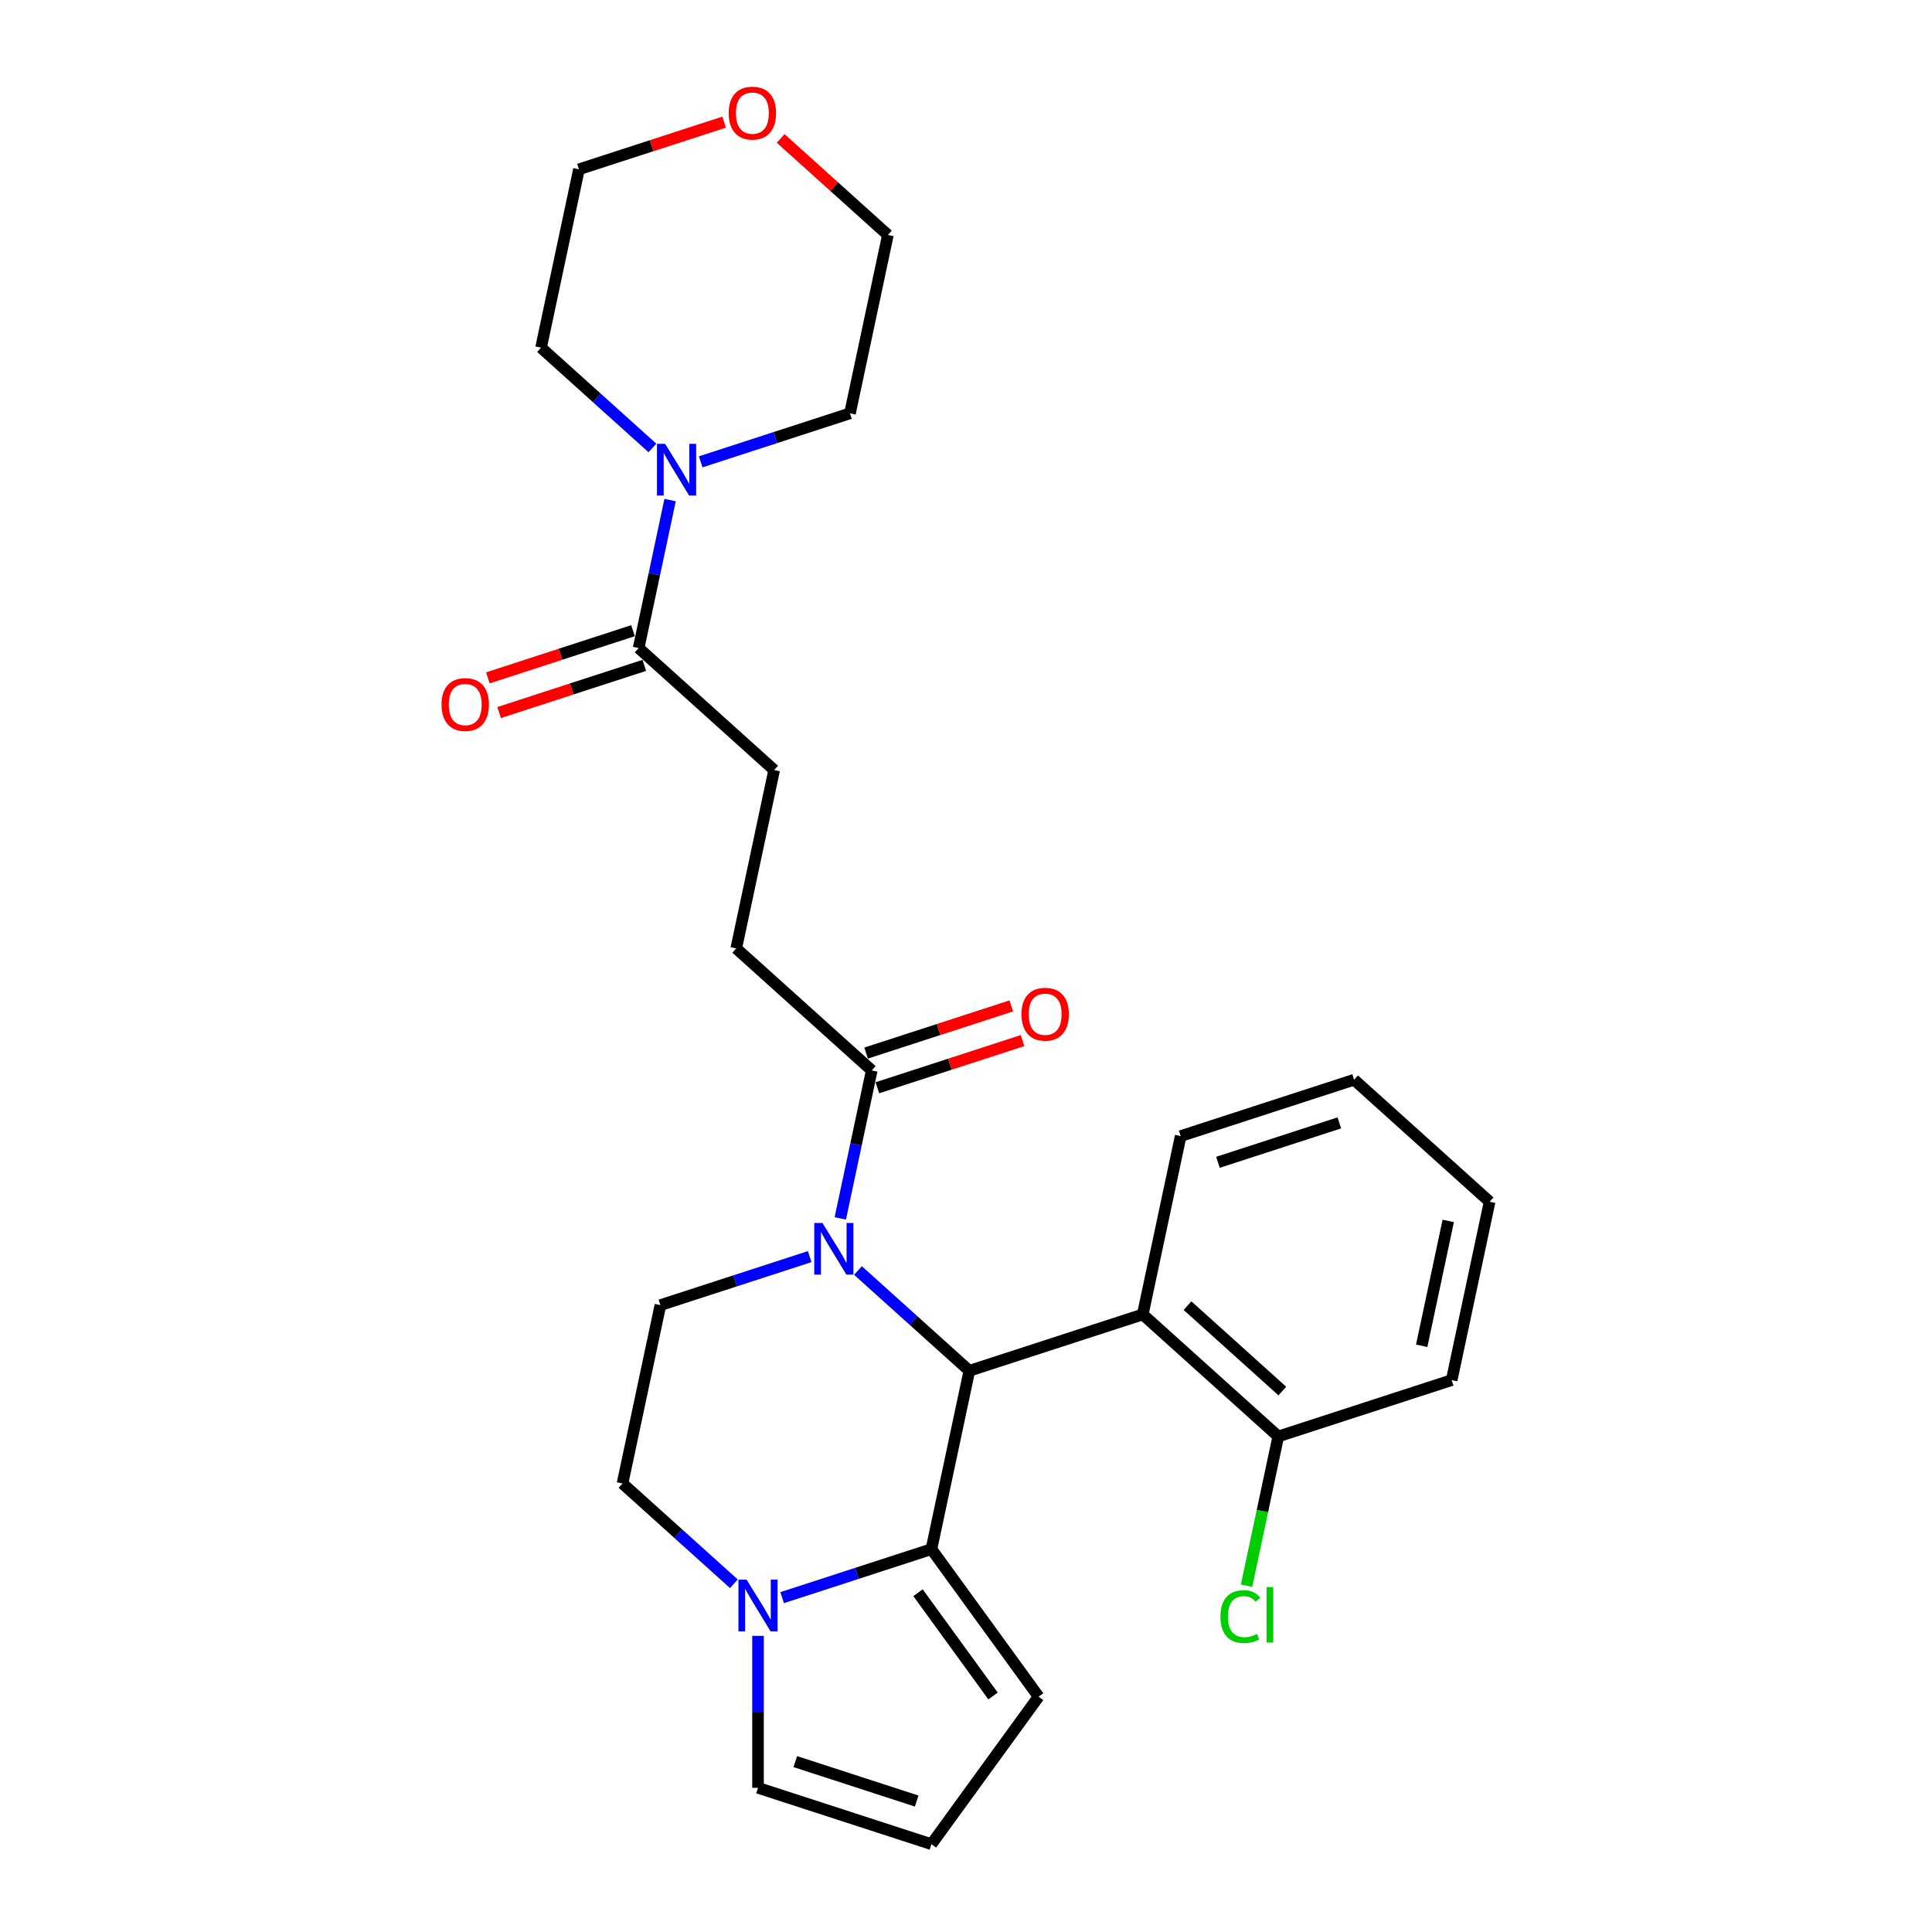 <?xml version='1.0' encoding='iso-8859-1'?>
<svg version='1.1' baseProfile='full'
              xmlns='http://www.w3.org/2000/svg'
                      xmlns:rdkit='http://www.rdkit.org/xml'
                      xmlns:xlink='http://www.w3.org/1999/xlink'
                  xml:space='preserve'
width='1000px' height='1000px' viewBox='0 0 1000 1000'>
<!-- END OF HEADER -->
<rect style='opacity:1.0;fill:#FFFFFF;stroke:none' width='1000' height='1000' x='0' y='0'> </rect>
<path class='bond-0' d='M 330.562,335.424 L 338.703,297.126' style='fill:none;fill-rule:evenodd;stroke:#000000;stroke-width:6px;stroke-linecap:butt;stroke-linejoin:miter;stroke-opacity:1' />
<path class='bond-0' d='M 338.703,297.126 L 346.843,258.829' style='fill:none;fill-rule:evenodd;stroke:#0000FF;stroke-width:6px;stroke-linecap:butt;stroke-linejoin:miter;stroke-opacity:1' />
<path class='bond-1' d='M 327.646,326.447 L 290.08,338.653' style='fill:none;fill-rule:evenodd;stroke:#000000;stroke-width:6px;stroke-linecap:butt;stroke-linejoin:miter;stroke-opacity:1' />
<path class='bond-1' d='M 290.08,338.653 L 252.514,350.859' style='fill:none;fill-rule:evenodd;stroke:#FF0000;stroke-width:6px;stroke-linecap:butt;stroke-linejoin:miter;stroke-opacity:1' />
<path class='bond-1' d='M 333.479,344.4 L 295.913,356.606' style='fill:none;fill-rule:evenodd;stroke:#000000;stroke-width:6px;stroke-linecap:butt;stroke-linejoin:miter;stroke-opacity:1' />
<path class='bond-1' d='M 295.913,356.606 L 258.347,368.811' style='fill:none;fill-rule:evenodd;stroke:#FF0000;stroke-width:6px;stroke-linecap:butt;stroke-linejoin:miter;stroke-opacity:1' />
<path class='bond-2' d='M 330.562,335.424 L 400.701,398.576' style='fill:none;fill-rule:evenodd;stroke:#000000;stroke-width:6px;stroke-linecap:butt;stroke-linejoin:miter;stroke-opacity:1' />
<path class='bond-3' d='M 404.06,71.642 L 431.814,96.632' style='fill:none;fill-rule:evenodd;stroke:#FF0000;stroke-width:6px;stroke-linecap:butt;stroke-linejoin:miter;stroke-opacity:1' />
<path class='bond-3' d='M 431.814,96.632 L 459.569,121.623' style='fill:none;fill-rule:evenodd;stroke:#000000;stroke-width:6px;stroke-linecap:butt;stroke-linejoin:miter;stroke-opacity:1' />
<path class='bond-4' d='M 374.802,63.223 L 337.236,75.429' style='fill:none;fill-rule:evenodd;stroke:#FF0000;stroke-width:6px;stroke-linecap:butt;stroke-linejoin:miter;stroke-opacity:1' />
<path class='bond-4' d='M 337.236,75.429 L 299.67,87.635' style='fill:none;fill-rule:evenodd;stroke:#000000;stroke-width:6px;stroke-linecap:butt;stroke-linejoin:miter;stroke-opacity:1' />
<path class='bond-5' d='M 362.681,239.046 L 401.314,226.493' style='fill:none;fill-rule:evenodd;stroke:#0000FF;stroke-width:6px;stroke-linecap:butt;stroke-linejoin:miter;stroke-opacity:1' />
<path class='bond-5' d='M 401.314,226.493 L 439.946,213.941' style='fill:none;fill-rule:evenodd;stroke:#000000;stroke-width:6px;stroke-linecap:butt;stroke-linejoin:miter;stroke-opacity:1' />
<path class='bond-6' d='M 337.689,231.854 L 308.868,205.904' style='fill:none;fill-rule:evenodd;stroke:#0000FF;stroke-width:6px;stroke-linecap:butt;stroke-linejoin:miter;stroke-opacity:1' />
<path class='bond-6' d='M 308.868,205.904 L 280.047,179.953' style='fill:none;fill-rule:evenodd;stroke:#000000;stroke-width:6px;stroke-linecap:butt;stroke-linejoin:miter;stroke-opacity:1' />
<path class='bond-7' d='M 280.047,179.953 L 299.67,87.635' style='fill:none;fill-rule:evenodd;stroke:#000000;stroke-width:6px;stroke-linecap:butt;stroke-linejoin:miter;stroke-opacity:1' />
<path class='bond-8' d='M 537.584,878.19 L 482.109,801.835' style='fill:none;fill-rule:evenodd;stroke:#000000;stroke-width:6px;stroke-linecap:butt;stroke-linejoin:miter;stroke-opacity:1' />
<path class='bond-8' d='M 513.992,877.832 L 475.159,824.383' style='fill:none;fill-rule:evenodd;stroke:#000000;stroke-width:6px;stroke-linecap:butt;stroke-linejoin:miter;stroke-opacity:1' />
<path class='bond-9' d='M 537.584,878.19 L 482.109,954.545' style='fill:none;fill-rule:evenodd;stroke:#000000;stroke-width:6px;stroke-linecap:butt;stroke-linejoin:miter;stroke-opacity:1' />
<path class='bond-10' d='M 482.109,954.545 L 392.348,925.38' style='fill:none;fill-rule:evenodd;stroke:#000000;stroke-width:6px;stroke-linecap:butt;stroke-linejoin:miter;stroke-opacity:1' />
<path class='bond-10' d='M 474.478,932.219 L 411.645,911.803' style='fill:none;fill-rule:evenodd;stroke:#000000;stroke-width:6px;stroke-linecap:butt;stroke-linejoin:miter;stroke-opacity:1' />
<path class='bond-11' d='M 392.348,925.38 L 392.348,886.052' style='fill:none;fill-rule:evenodd;stroke:#000000;stroke-width:6px;stroke-linecap:butt;stroke-linejoin:miter;stroke-opacity:1' />
<path class='bond-11' d='M 392.348,886.052 L 392.348,846.724' style='fill:none;fill-rule:evenodd;stroke:#0000FF;stroke-width:6px;stroke-linecap:butt;stroke-linejoin:miter;stroke-opacity:1' />
<path class='bond-12' d='M 482.109,801.835 L 443.476,814.387' style='fill:none;fill-rule:evenodd;stroke:#000000;stroke-width:6px;stroke-linecap:butt;stroke-linejoin:miter;stroke-opacity:1' />
<path class='bond-12' d='M 443.476,814.387 L 404.844,826.94' style='fill:none;fill-rule:evenodd;stroke:#0000FF;stroke-width:6px;stroke-linecap:butt;stroke-linejoin:miter;stroke-opacity:1' />
<path class='bond-13' d='M 482.109,801.835 L 501.731,709.517' style='fill:none;fill-rule:evenodd;stroke:#000000;stroke-width:6px;stroke-linecap:butt;stroke-linejoin:miter;stroke-opacity:1' />
<path class='bond-14' d='M 379.852,819.749 L 351.031,793.798' style='fill:none;fill-rule:evenodd;stroke:#0000FF;stroke-width:6px;stroke-linecap:butt;stroke-linejoin:miter;stroke-opacity:1' />
<path class='bond-14' d='M 351.031,793.798 L 322.21,767.847' style='fill:none;fill-rule:evenodd;stroke:#000000;stroke-width:6px;stroke-linecap:butt;stroke-linejoin:miter;stroke-opacity:1' />
<path class='bond-15' d='M 322.21,767.847 L 341.832,675.53' style='fill:none;fill-rule:evenodd;stroke:#000000;stroke-width:6px;stroke-linecap:butt;stroke-linejoin:miter;stroke-opacity:1' />
<path class='bond-16' d='M 341.832,675.53 L 380.465,662.977' style='fill:none;fill-rule:evenodd;stroke:#000000;stroke-width:6px;stroke-linecap:butt;stroke-linejoin:miter;stroke-opacity:1' />
<path class='bond-16' d='M 380.465,662.977 L 419.097,650.425' style='fill:none;fill-rule:evenodd;stroke:#0000FF;stroke-width:6px;stroke-linecap:butt;stroke-linejoin:miter;stroke-opacity:1' />
<path class='bond-17' d='M 444.089,657.616 L 472.91,683.567' style='fill:none;fill-rule:evenodd;stroke:#0000FF;stroke-width:6px;stroke-linecap:butt;stroke-linejoin:miter;stroke-opacity:1' />
<path class='bond-17' d='M 472.91,683.567 L 501.731,709.517' style='fill:none;fill-rule:evenodd;stroke:#000000;stroke-width:6px;stroke-linecap:butt;stroke-linejoin:miter;stroke-opacity:1' />
<path class='bond-18' d='M 434.935,630.641 L 443.076,592.344' style='fill:none;fill-rule:evenodd;stroke:#0000FF;stroke-width:6px;stroke-linecap:butt;stroke-linejoin:miter;stroke-opacity:1' />
<path class='bond-18' d='M 443.076,592.344 L 451.216,554.047' style='fill:none;fill-rule:evenodd;stroke:#000000;stroke-width:6px;stroke-linecap:butt;stroke-linejoin:miter;stroke-opacity:1' />
<path class='bond-19' d='M 501.731,709.517 L 591.492,680.352' style='fill:none;fill-rule:evenodd;stroke:#000000;stroke-width:6px;stroke-linecap:butt;stroke-linejoin:miter;stroke-opacity:1' />
<path class='bond-20' d='M 381.078,490.894 L 400.701,398.576' style='fill:none;fill-rule:evenodd;stroke:#000000;stroke-width:6px;stroke-linecap:butt;stroke-linejoin:miter;stroke-opacity:1' />
<path class='bond-21' d='M 381.078,490.894 L 451.216,554.047' style='fill:none;fill-rule:evenodd;stroke:#000000;stroke-width:6px;stroke-linecap:butt;stroke-linejoin:miter;stroke-opacity:1' />
<path class='bond-22' d='M 454.133,563.023 L 491.699,550.817' style='fill:none;fill-rule:evenodd;stroke:#000000;stroke-width:6px;stroke-linecap:butt;stroke-linejoin:miter;stroke-opacity:1' />
<path class='bond-22' d='M 491.699,550.817 L 529.265,538.611' style='fill:none;fill-rule:evenodd;stroke:#FF0000;stroke-width:6px;stroke-linecap:butt;stroke-linejoin:miter;stroke-opacity:1' />
<path class='bond-22' d='M 448.3,545.071 L 485.866,532.865' style='fill:none;fill-rule:evenodd;stroke:#000000;stroke-width:6px;stroke-linecap:butt;stroke-linejoin:miter;stroke-opacity:1' />
<path class='bond-22' d='M 485.866,532.865 L 523.432,520.659' style='fill:none;fill-rule:evenodd;stroke:#FF0000;stroke-width:6px;stroke-linecap:butt;stroke-linejoin:miter;stroke-opacity:1' />
<path class='bond-23' d='M 591.492,680.352 L 661.631,743.505' style='fill:none;fill-rule:evenodd;stroke:#000000;stroke-width:6px;stroke-linecap:butt;stroke-linejoin:miter;stroke-opacity:1' />
<path class='bond-23' d='M 614.644,675.797 L 663.74,720.004' style='fill:none;fill-rule:evenodd;stroke:#000000;stroke-width:6px;stroke-linecap:butt;stroke-linejoin:miter;stroke-opacity:1' />
<path class='bond-24' d='M 591.492,680.352 L 611.115,588.034' style='fill:none;fill-rule:evenodd;stroke:#000000;stroke-width:6px;stroke-linecap:butt;stroke-linejoin:miter;stroke-opacity:1' />
<path class='bond-25' d='M 661.631,743.505 L 653.42,782.132' style='fill:none;fill-rule:evenodd;stroke:#000000;stroke-width:6px;stroke-linecap:butt;stroke-linejoin:miter;stroke-opacity:1' />
<path class='bond-25' d='M 653.42,782.132 L 645.21,820.76' style='fill:none;fill-rule:evenodd;stroke:#00CC00;stroke-width:6px;stroke-linecap:butt;stroke-linejoin:miter;stroke-opacity:1' />
<path class='bond-26' d='M 661.631,743.505 L 751.392,714.34' style='fill:none;fill-rule:evenodd;stroke:#000000;stroke-width:6px;stroke-linecap:butt;stroke-linejoin:miter;stroke-opacity:1' />
<path class='bond-27' d='M 611.115,588.034 L 700.876,558.869' style='fill:none;fill-rule:evenodd;stroke:#000000;stroke-width:6px;stroke-linecap:butt;stroke-linejoin:miter;stroke-opacity:1' />
<path class='bond-27' d='M 630.412,601.612 L 693.245,581.196' style='fill:none;fill-rule:evenodd;stroke:#000000;stroke-width:6px;stroke-linecap:butt;stroke-linejoin:miter;stroke-opacity:1' />
<path class='bond-28' d='M 751.392,714.34 L 771.014,622.022' style='fill:none;fill-rule:evenodd;stroke:#000000;stroke-width:6px;stroke-linecap:butt;stroke-linejoin:miter;stroke-opacity:1' />
<path class='bond-28' d='M 735.871,696.568 L 749.607,631.945' style='fill:none;fill-rule:evenodd;stroke:#000000;stroke-width:6px;stroke-linecap:butt;stroke-linejoin:miter;stroke-opacity:1' />
<path class='bond-29' d='M 700.876,558.869 L 771.014,622.022' style='fill:none;fill-rule:evenodd;stroke:#000000;stroke-width:6px;stroke-linecap:butt;stroke-linejoin:miter;stroke-opacity:1' />
<path class='bond-30' d='M 439.946,213.941 L 459.569,121.623' style='fill:none;fill-rule:evenodd;stroke:#000000;stroke-width:6px;stroke-linecap:butt;stroke-linejoin:miter;stroke-opacity:1' />
<path  class='atom-1' d='M 377.161 58.546
Q 377.161 52.128, 380.332 48.541
Q 383.504 44.955, 389.431 44.955
Q 395.358 44.955, 398.529 48.541
Q 401.7 52.128, 401.7 58.546
Q 401.7 65.039, 398.491 68.739
Q 395.282 72.401, 389.431 72.401
Q 383.541 72.401, 380.332 68.739
Q 377.161 65.077, 377.161 58.546
M 389.431 69.38
Q 393.508 69.38, 395.698 66.662
Q 397.925 63.906, 397.925 58.546
Q 397.925 53.298, 395.698 50.655
Q 393.508 47.975, 389.431 47.975
Q 385.353 47.975, 383.126 50.618
Q 380.936 53.26, 380.936 58.546
Q 380.936 63.944, 383.126 66.662
Q 385.353 69.38, 389.431 69.38
' fill='#FF0000'/>
<path  class='atom-2' d='M 344.277 229.741
L 353.035 243.898
Q 353.904 245.295, 355.301 247.825
Q 356.697 250.354, 356.773 250.505
L 356.773 229.741
L 360.322 229.741
L 360.322 256.47
L 356.66 256.47
L 347.259 240.992
Q 346.165 239.179, 344.994 237.103
Q 343.862 235.027, 343.522 234.385
L 343.522 256.47
L 340.049 256.47
L 340.049 229.741
L 344.277 229.741
' fill='#0000FF'/>
<path  class='atom-3' d='M 228.532 364.664
Q 228.532 358.246, 231.703 354.66
Q 234.874 351.073, 240.801 351.073
Q 246.729 351.073, 249.9 354.66
Q 253.071 358.246, 253.071 364.664
Q 253.071 371.157, 249.862 374.857
Q 246.653 378.519, 240.801 378.519
Q 234.912 378.519, 231.703 374.857
Q 228.532 371.195, 228.532 364.664
M 240.801 375.499
Q 244.879 375.499, 247.068 372.781
Q 249.296 370.025, 249.296 364.664
Q 249.296 359.417, 247.068 356.774
Q 244.879 354.094, 240.801 354.094
Q 236.724 354.094, 234.497 356.736
Q 232.307 359.379, 232.307 364.664
Q 232.307 370.063, 234.497 372.781
Q 236.724 375.499, 240.801 375.499
' fill='#FF0000'/>
<path  class='atom-9' d='M 386.44 817.636
L 395.198 831.793
Q 396.066 833.19, 397.463 835.719
Q 398.86 838.249, 398.936 838.4
L 398.936 817.636
L 402.484 817.636
L 402.484 844.364
L 398.822 844.364
L 389.422 828.886
Q 388.327 827.074, 387.157 824.998
Q 386.024 822.921, 385.685 822.279
L 385.685 844.364
L 382.211 844.364
L 382.211 817.636
L 386.44 817.636
' fill='#0000FF'/>
<path  class='atom-12' d='M 425.685 633
L 434.444 647.157
Q 435.312 648.554, 436.709 651.084
Q 438.106 653.613, 438.181 653.764
L 438.181 633
L 441.73 633
L 441.73 659.729
L 438.068 659.729
L 428.668 644.25
Q 427.573 642.438, 426.402 640.362
Q 425.27 638.286, 424.93 637.644
L 424.93 659.729
L 421.457 659.729
L 421.457 633
L 425.685 633
' fill='#0000FF'/>
<path  class='atom-16' d='M 528.708 524.957
Q 528.708 518.539, 531.879 514.953
Q 535.05 511.366, 540.977 511.366
Q 546.904 511.366, 550.075 514.953
Q 553.246 518.539, 553.246 524.957
Q 553.246 531.45, 550.037 535.15
Q 546.829 538.812, 540.977 538.812
Q 535.088 538.812, 531.879 535.15
Q 528.708 531.488, 528.708 524.957
M 540.977 535.792
Q 545.054 535.792, 547.244 533.074
Q 549.471 530.318, 549.471 524.957
Q 549.471 519.71, 547.244 517.067
Q 545.054 514.387, 540.977 514.387
Q 536.9 514.387, 534.672 517.029
Q 532.483 519.672, 532.483 524.957
Q 532.483 530.356, 534.672 533.074
Q 536.9 535.792, 540.977 535.792
' fill='#FF0000'/>
<path  class='atom-20' d='M 631.702 836.748
Q 631.702 830.103, 634.797 826.63
Q 637.931 823.119, 643.858 823.119
Q 649.37 823.119, 652.314 827.008
L 649.823 829.046
Q 647.671 826.215, 643.858 826.215
Q 639.818 826.215, 637.666 828.933
Q 635.552 831.613, 635.552 836.748
Q 635.552 842.033, 637.742 844.751
Q 639.969 847.469, 644.273 847.469
Q 647.218 847.469, 650.653 845.695
L 651.71 848.526
Q 650.313 849.432, 648.199 849.961
Q 646.085 850.489, 643.744 850.489
Q 637.931 850.489, 634.797 846.941
Q 631.702 843.392, 631.702 836.748
' fill='#00CC00'/>
<path  class='atom-20' d='M 655.561 821.496
L 659.034 821.496
L 659.034 850.15
L 655.561 850.15
L 655.561 821.496
' fill='#00CC00'/>
</svg>
